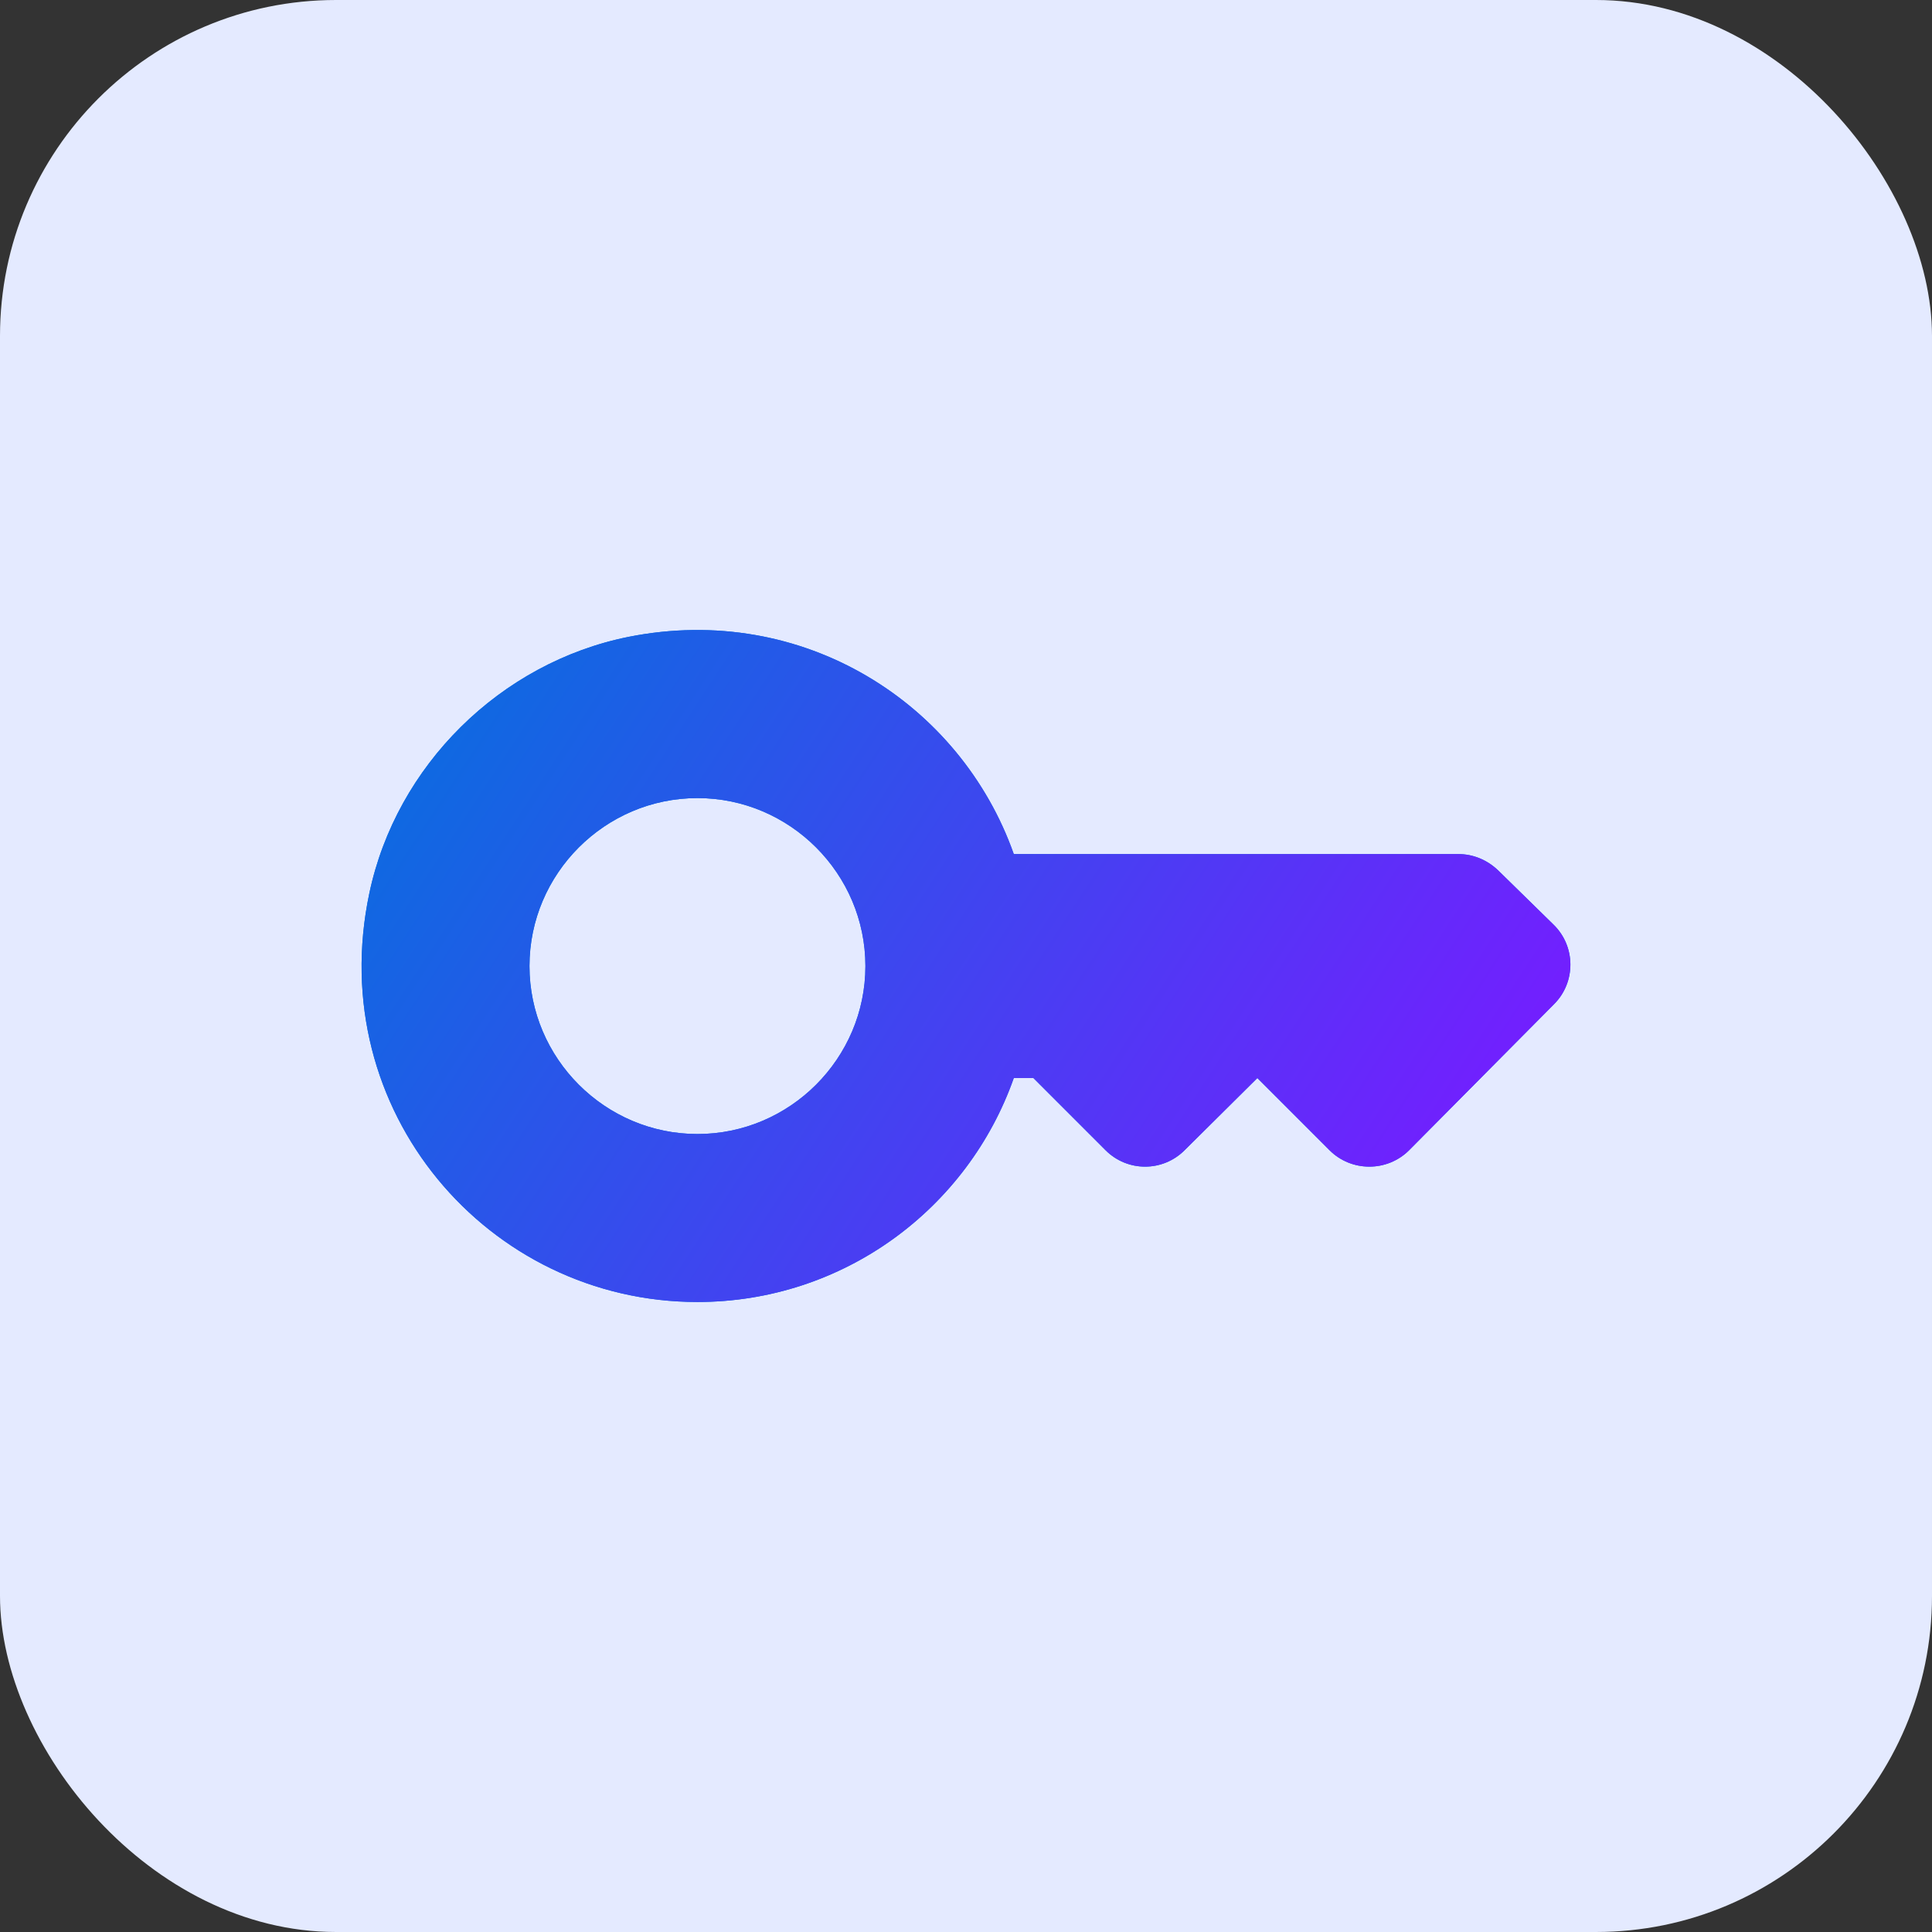 <svg width="92" height="92" viewBox="0 0 92 92" fill="none" xmlns="http://www.w3.org/2000/svg">
<rect x="0" y="0" width="92" height="92" fill="#333333" stroke="none"/>
<rect width="92" height="92" rx="16" fill="#E4EAFF"/>
<path d="M69.445 40.67H48.276C45.743 33.498 38.251 28.672 29.932 30.326C23.826 31.552 18.867 36.458 17.587 42.537C15.401 52.882 23.24 62 33.212 62C40.17 62 46.089 57.547 48.276 51.335H49.209L52.648 54.775C53.688 55.814 55.368 55.814 56.407 54.775L59.874 51.335L63.313 54.775C64.353 55.814 66.059 55.814 67.099 54.775L74.004 47.816C75.044 46.776 75.044 45.07 73.978 44.03L71.338 41.444C70.805 40.937 70.138 40.67 69.445 40.67ZM33.212 54.001C28.812 54.001 25.213 50.402 25.213 46.003C25.213 41.603 28.812 38.004 33.212 38.004C37.611 38.004 41.21 41.603 41.21 46.003C41.21 50.402 37.611 54.001 33.212 54.001Z" fill="#0074DD"/>
<path d="M69.445 40.67H48.276C45.743 33.498 38.251 28.672 29.932 30.326C23.826 31.552 18.867 36.458 17.587 42.537C15.401 52.882 23.24 62 33.212 62C40.17 62 46.089 57.547 48.276 51.335H49.209L52.648 54.775C53.688 55.814 55.368 55.814 56.407 54.775L59.874 51.335L63.313 54.775C64.353 55.814 66.059 55.814 67.099 54.775L74.004 47.816C75.044 46.776 75.044 45.07 73.978 44.03L71.338 41.444C70.805 40.937 70.138 40.67 69.445 40.67ZM33.212 54.001C28.812 54.001 25.213 50.402 25.213 46.003C25.213 41.603 28.812 38.004 33.212 38.004C37.611 38.004 41.21 41.603 41.21 46.003C41.21 50.402 37.611 54.001 33.212 54.001Z" fill="url(#paint0_linear_24028_41947)"/>
<defs>
<linearGradient id="paint0_linear_24028_41947" x1="19.973" y1="22.381" x2="70.389" y2="55.272" gradientUnits="userSpaceOnUse">
<stop stop-color="#0074DD"/>
<stop offset="1" stop-color="#741EFF"/>
</linearGradient>
</defs>
</svg>
